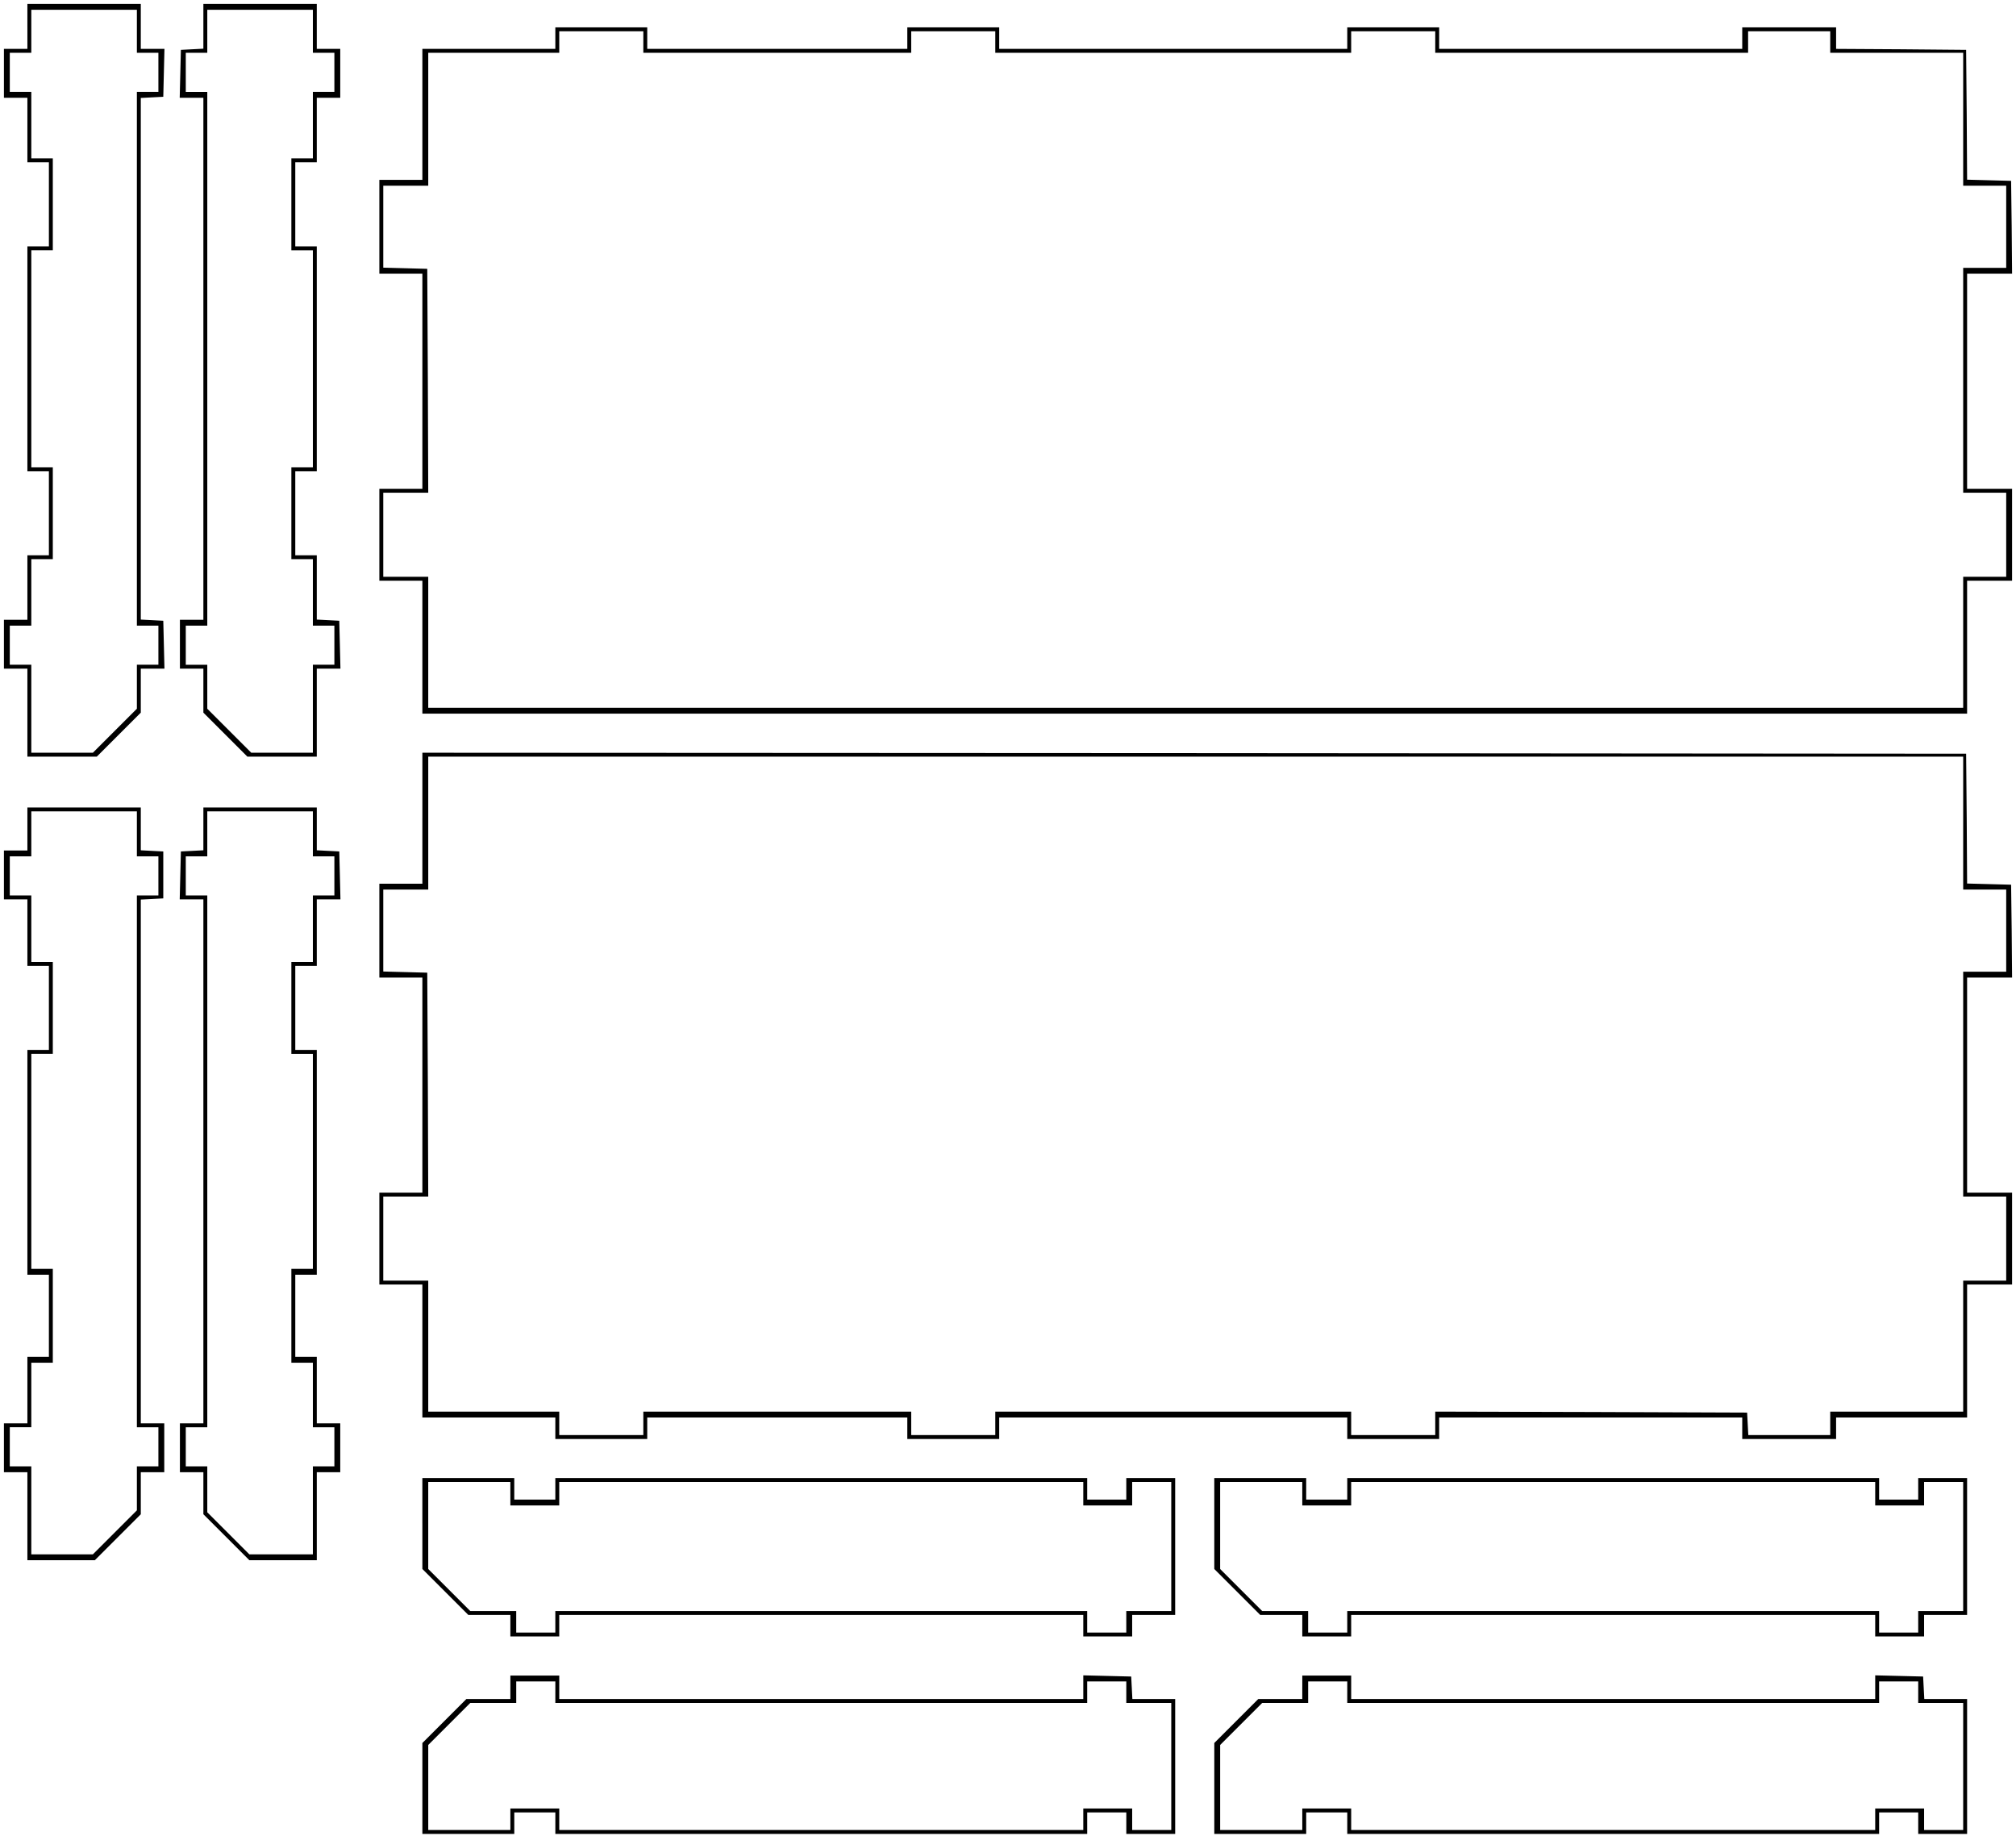 <?xml version="1.0" encoding="UTF-8" standalone="yes"?>
<svg version="1.0" xmlns="http://www.w3.org/2000/svg" width="290.925mm" height="265.525mm" viewBox="0 0 1031 941" preserveAspectRatio="xMidYMid meet">
  <g transform="translate(0,941) scale(0.1,-0.1)" fill="#000000" stroke="none">
    <path d="M140 9275 l0 -115 -60 0 -60 0 0 -125 0 -125 60 0 60 0 0 -165 0
-165 55 0 55 0 0 -215 0 -215 -55 0 -55 0 0 -575 0 -575 55 0 55 0 0 -215 0
-215 -55 0 -55 0 0 -165 0 -165 -60 0 -60 0 0 -125 0 -125 60 0 60 0 0 -225 0
-225 178 0 177 0 113 113 112 112 0 113 0 112 60 0 61 0 -3 123 -3 122 -57 3
-58 3 0 1334 0 1334 58 3 57 3 3 123 3 122 -61 0 -60 0 0 115 0 115 -290 0
-290 0 0 -115z m560 -25 l0 -110 55 0 55 0 0 -100 0 -100 -55 0 -55 0 0 -1365
0 -1365 55 0 55 0 0 -100 0 -100 -55 0 -55 0 0 -112 0 -113 -112 -112 -113
-113 -157 0 -158 0 0 225 0 225 -55 0 -55 0 0 100 0 100 55 0 55 0 0 170 0
170 55 0 55 0 0 235 0 235 -55 0 -55 0 0 555 0 555 55 0 55 0 0 235 0 235 -55
0 -55 0 0 170 0 170 -55 0 -55 0 0 100 0 100 55 0 55 0 0 110 0 110 270 0 270
0 0 -110z"/>
    <path d="M1040 9275 l0 -114 -57 -3 -58 -3 -3 -122 -3 -123 61 0 60 0 0 -1335
0 -1335 -60 0 -60 0 0 -125 0 -125 60 0 60 0 0 -113 0 -112 113 -113 112 -112
178 0 177 0 0 225 0 225 60 0 61 0 -3 123 -3 122 -57 3 -58 3 0 164 0 165 -55
0 -55 0 0 215 0 215 55 0 55 0 0 575 0 575 -55 0 -55 0 0 215 0 215 55 0 55 0
0 165 0 165 60 0 60 0 0 125 0 125 -60 0 -60 0 0 115 0 115 -290 0 -290 0 0
-115z m560 -25 l0 -110 55 0 55 0 0 -100 0 -100 -55 0 -55 0 0 -170 0 -170
-55 0 -55 0 0 -235 0 -235 55 0 55 0 0 -555 0 -555 -55 0 -55 0 0 -235 0 -235
55 0 55 0 0 -170 0 -170 55 0 55 0 0 -100 0 -100 -55 0 -55 0 0 -225 0 -225
-157 0 -158 0 -112 112 -113 113 0 112 0 113 -55 0 -55 0 0 100 0 100 55 0 55
0 0 1365 0 1365 -55 0 -55 0 0 100 0 100 55 0 55 0 0 110 0 110 270 0 270 0 0
-110z"/>
    <path d="M2840 9215 l0 -55 -340 0 -340 0 0 -335 0 -335 -110 0 -110 0 0 -240
0 -240 110 0 110 0 0 -550 0 -550 -110 0 -110 0 0 -235 0 -235 110 0 110 0 0
-340 0 -340 3950 0 3950 0 0 340 0 340 115 0 115 0 0 235 0 235 -115 0 -115 0
0 550 0 550 115 0 115 0 -2 238 -3 237 -112 3 -113 3 -2 332 -3 332 -332 3
-333 2 0 55 0 55 -240 0 -240 0 0 -55 0 -55 -775 0 -775 0 0 55 0 55 -235 0
-235 0 0 -55 0 -55 -890 0 -890 0 0 55 0 55 -235 0 -235 0 0 -55 0 -55 -665 0
-665 0 0 55 0 55 -235 0 -235 0 0 -55z m450 -20 l0 -55 685 0 685 0 0 55 0 55
215 0 215 0 0 -55 0 -55 910 0 910 0 0 55 0 55 215 0 215 0 0 -55 0 -55 800 0
800 0 0 55 0 55 210 0 210 0 0 -55 0 -55 340 0 340 0 0 -340 0 -340 110 0 110
0 0 -210 0 -210 -110 0 -110 0 0 -575 0 -575 110 0 110 0 0 -215 0 -215 -110
0 -110 0 0 -335 0 -335 -3925 0 -3925 0 0 335 0 335 -115 0 -115 0 0 215 0
215 115 0 115 0 -2 573 -3 572 -112 3 -113 3 0 209 0 210 115 0 115 0 0 340 0
340 335 0 335 0 0 55 0 55 215 0 215 0 0 -55z"/>
    <path d="M2160 5225 l0 -335 -110 0 -110 0 0 -240 0 -240 110 0 110 0 0 -550
0 -550 -110 0 -110 0 0 -235 0 -235 110 0 110 0 0 -340 0 -340 340 0 340 0 0
-55 0 -55 235 0 235 0 0 55 0 55 665 0 665 0 0 -55 0 -55 235 0 235 0 0 55 0
55 890 0 890 0 0 -55 0 -55 235 0 235 0 0 55 0 55 775 0 775 0 0 -55 0 -55
240 0 240 0 0 55 0 55 335 0 335 0 0 340 0 340 115 0 115 0 0 235 0 235 -115
0 -115 0 0 550 0 550 115 0 115 0 -2 238 -3 237 -112 3 -113 3 -2 332 -3 332
-3947 3 -3948 2 0 -335z m7880 -25 l0 -340 110 0 110 0 0 -210 0 -210 -110 0
-110 0 0 -575 0 -575 110 0 110 0 0 -215 0 -215 -110 0 -110 0 0 -335 0 -335
-340 0 -340 0 0 -60 0 -60 -210 0 -209 0 -3 57 -3 58 -797 3 -798 2 0 -60 0
-60 -215 0 -215 0 0 60 0 60 -910 0 -910 0 0 -60 0 -60 -215 0 -215 0 0 60 0
60 -685 0 -685 0 0 -60 0 -60 -215 0 -215 0 0 60 0 60 -335 0 -335 0 0 335 0
335 -115 0 -115 0 0 215 0 215 115 0 115 0 -2 573 -3 572 -112 3 -113 3 0 209
0 210 115 0 115 0 0 340 0 340 3925 0 3925 0 0 -340z"/>
    <path d="M140 5170 l0 -110 -60 0 -60 0 0 -125 0 -125 60 0 60 0 0 -170 0
-170 55 0 55 0 0 -215 0 -215 -55 0 -55 0 0 -575 0 -575 55 0 55 0 0 -210 0
-210 -55 0 -55 0 0 -170 0 -170 -60 0 -60 0 0 -125 0 -125 60 0 60 0 0 -225 0
-225 172 0 173 0 117 117 118 118 0 107 0 108 60 0 60 0 0 125 0 125 -60 0
-60 0 0 1340 0 1339 58 3 57 3 0 120 0 120 -57 3 -58 3 0 109 0 110 -290 0
-290 0 0 -110z m560 -25 l0 -115 55 0 55 0 0 -100 0 -100 -55 0 -55 0 0 -1360
0 -1360 55 0 55 0 0 -100 0 -100 -55 0 -55 0 0 -112 0 -113 -112 -112 -113
-113 -157 0 -158 0 0 225 0 225 -55 0 -55 0 0 100 0 100 55 0 55 0 0 165 0
165 55 0 55 0 0 240 0 240 -55 0 -55 0 0 550 0 550 55 0 55 0 0 235 0 235 -55
0 -55 0 0 170 0 170 -55 0 -55 0 0 100 0 100 55 0 55 0 0 115 0 115 270 0 270
0 0 -115z"/>
    <path d="M1040 5170 l0 -109 -57 -3 -58 -3 -3 -122 -3 -123 61 0 60 0 0 -1340
0 -1340 -60 0 -60 0 0 -125 0 -125 60 0 60 0 0 -108 0 -107 118 -118 117 -117
173 0 172 0 0 225 0 225 60 0 60 0 0 125 0 125 -60 0 -60 0 0 170 0 170 -55 0
-55 0 0 210 0 210 55 0 55 0 0 575 0 575 -55 0 -55 0 0 215 0 215 55 0 55 0 0
170 0 170 60 0 61 0 -3 123 -3 122 -57 3 -58 3 0 109 0 110 -290 0 -290 0 0
-110z m560 -25 l0 -115 55 0 55 0 0 -100 0 -100 -55 0 -55 0 0 -170 0 -170
-55 0 -55 0 0 -235 0 -235 55 0 55 0 0 -550 0 -550 -55 0 -55 0 0 -240 0 -240
55 0 55 0 0 -165 0 -165 55 0 55 0 0 -100 0 -100 -55 0 -55 0 0 -225 0 -225
-162 0 -163 0 -107 107 -108 108 0 117 0 118 -55 0 -55 0 0 100 0 100 55 0 55
0 0 1360 0 1360 -55 0 -55 0 0 100 0 100 55 0 55 0 0 115 0 115 270 0 270 0 0
-115z"/>
    <path d="M2160 1617 l0 -232 118 -118 117 -117 108 0 107 0 0 -55 0 -55 125 0
125 0 0 55 0 55 1340 0 1340 0 0 -55 0 -55 125 0 125 0 0 55 0 55 110 0 110 0
0 350 0 350 -125 0 -125 0 0 -55 0 -55 -100 0 -100 0 0 55 0 55 -1360 0 -1360
0 0 -55 0 -55 -105 0 -105 0 0 55 0 55 -235 0 -235 0 0 -233z m450 153 l0 -60
125 0 125 0 0 60 0 60 1340 0 1340 0 0 -60 0 -60 125 0 125 0 0 60 0 60 100 0
100 0 0 -330 0 -330 -115 0 -115 0 0 -55 0 -55 -100 0 -100 0 0 55 0 55 -1360
0 -1360 0 0 -55 0 -55 -100 0 -100 0 0 55 0 55 -117 0 -118 0 -107 107 -108
108 0 222 0 223 210 0 210 0 0 -60z"/>
    <path d="M6210 1617 l0 -232 118 -118 117 -117 108 0 107 0 0 -55 0 -55 125 0
125 0 0 55 0 55 1340 0 1340 0 0 -55 0 -55 125 0 125 0 0 55 0 55 110 0 110 0
0 350 0 350 -125 0 -125 0 0 -55 0 -55 -100 0 -100 0 0 55 0 55 -1360 0 -1360
0 0 -55 0 -55 -105 0 -105 0 0 55 0 55 -235 0 -235 0 0 -233z m450 153 l0 -60
125 0 125 0 0 60 0 60 1340 0 1340 0 0 -60 0 -60 125 0 125 0 0 60 0 60 100 0
100 0 0 -330 0 -330 -115 0 -115 0 0 -55 0 -55 -100 0 -100 0 0 55 0 55 -1360
0 -1360 0 0 -55 0 -55 -100 0 -100 0 0 55 0 55 -117 0 -118 0 -107 107 -108
108 0 222 0 223 210 0 210 0 0 -60z"/>
    <path d="M2610 780 l0 -60 -113 0 -112 0 -113 -113 -112 -112 0 -233 0 -232
235 0 235 0 0 55 0 55 105 0 105 0 0 -55 0 -55 1360 0 1360 0 0 55 0 55 100 0
100 0 0 -55 0 -55 125 0 125 0 0 345 0 345 -110 0 -109 0 -3 58 -3 57 -122 3
-123 3 0 -61 0 -60 -1340 0 -1340 0 0 60 0 60 -125 0 -125 0 0 -60z m230 -25
l0 -55 1360 0 1360 0 0 55 0 55 100 0 100 0 0 -55 0 -55 115 0 115 0 0 -325 0
-325 -100 0 -100 0 0 55 0 55 -125 0 -125 0 0 -55 0 -55 -1340 0 -1340 0 0 55
0 55 -125 0 -125 0 0 -55 0 -55 -210 0 -210 0 0 217 0 218 107 107 108 108
117 0 118 0 0 55 0 55 100 0 100 0 0 -55z"/>
    <path d="M6660 780 l0 -60 -113 0 -112 0 -113 -113 -112 -112 0 -233 0 -232
235 0 235 0 0 55 0 55 105 0 105 0 0 -55 0 -55 1360 0 1360 0 0 55 0 55 100 0
100 0 0 -55 0 -55 125 0 125 0 0 345 0 345 -110 0 -109 0 -3 58 -3 57 -122 3
-123 3 0 -61 0 -60 -1340 0 -1340 0 0 60 0 60 -125 0 -125 0 0 -60z m230 -25
l0 -55 1360 0 1360 0 0 55 0 55 100 0 100 0 0 -55 0 -55 115 0 115 0 0 -325 0
-325 -100 0 -100 0 0 55 0 55 -125 0 -125 0 0 -55 0 -55 -1340 0 -1340 0 0 55
0 55 -125 0 -125 0 0 -55 0 -55 -210 0 -210 0 0 217 0 218 107 107 108 108
117 0 118 0 0 55 0 55 100 0 100 0 0 -55z"/>
  </g>
</svg>